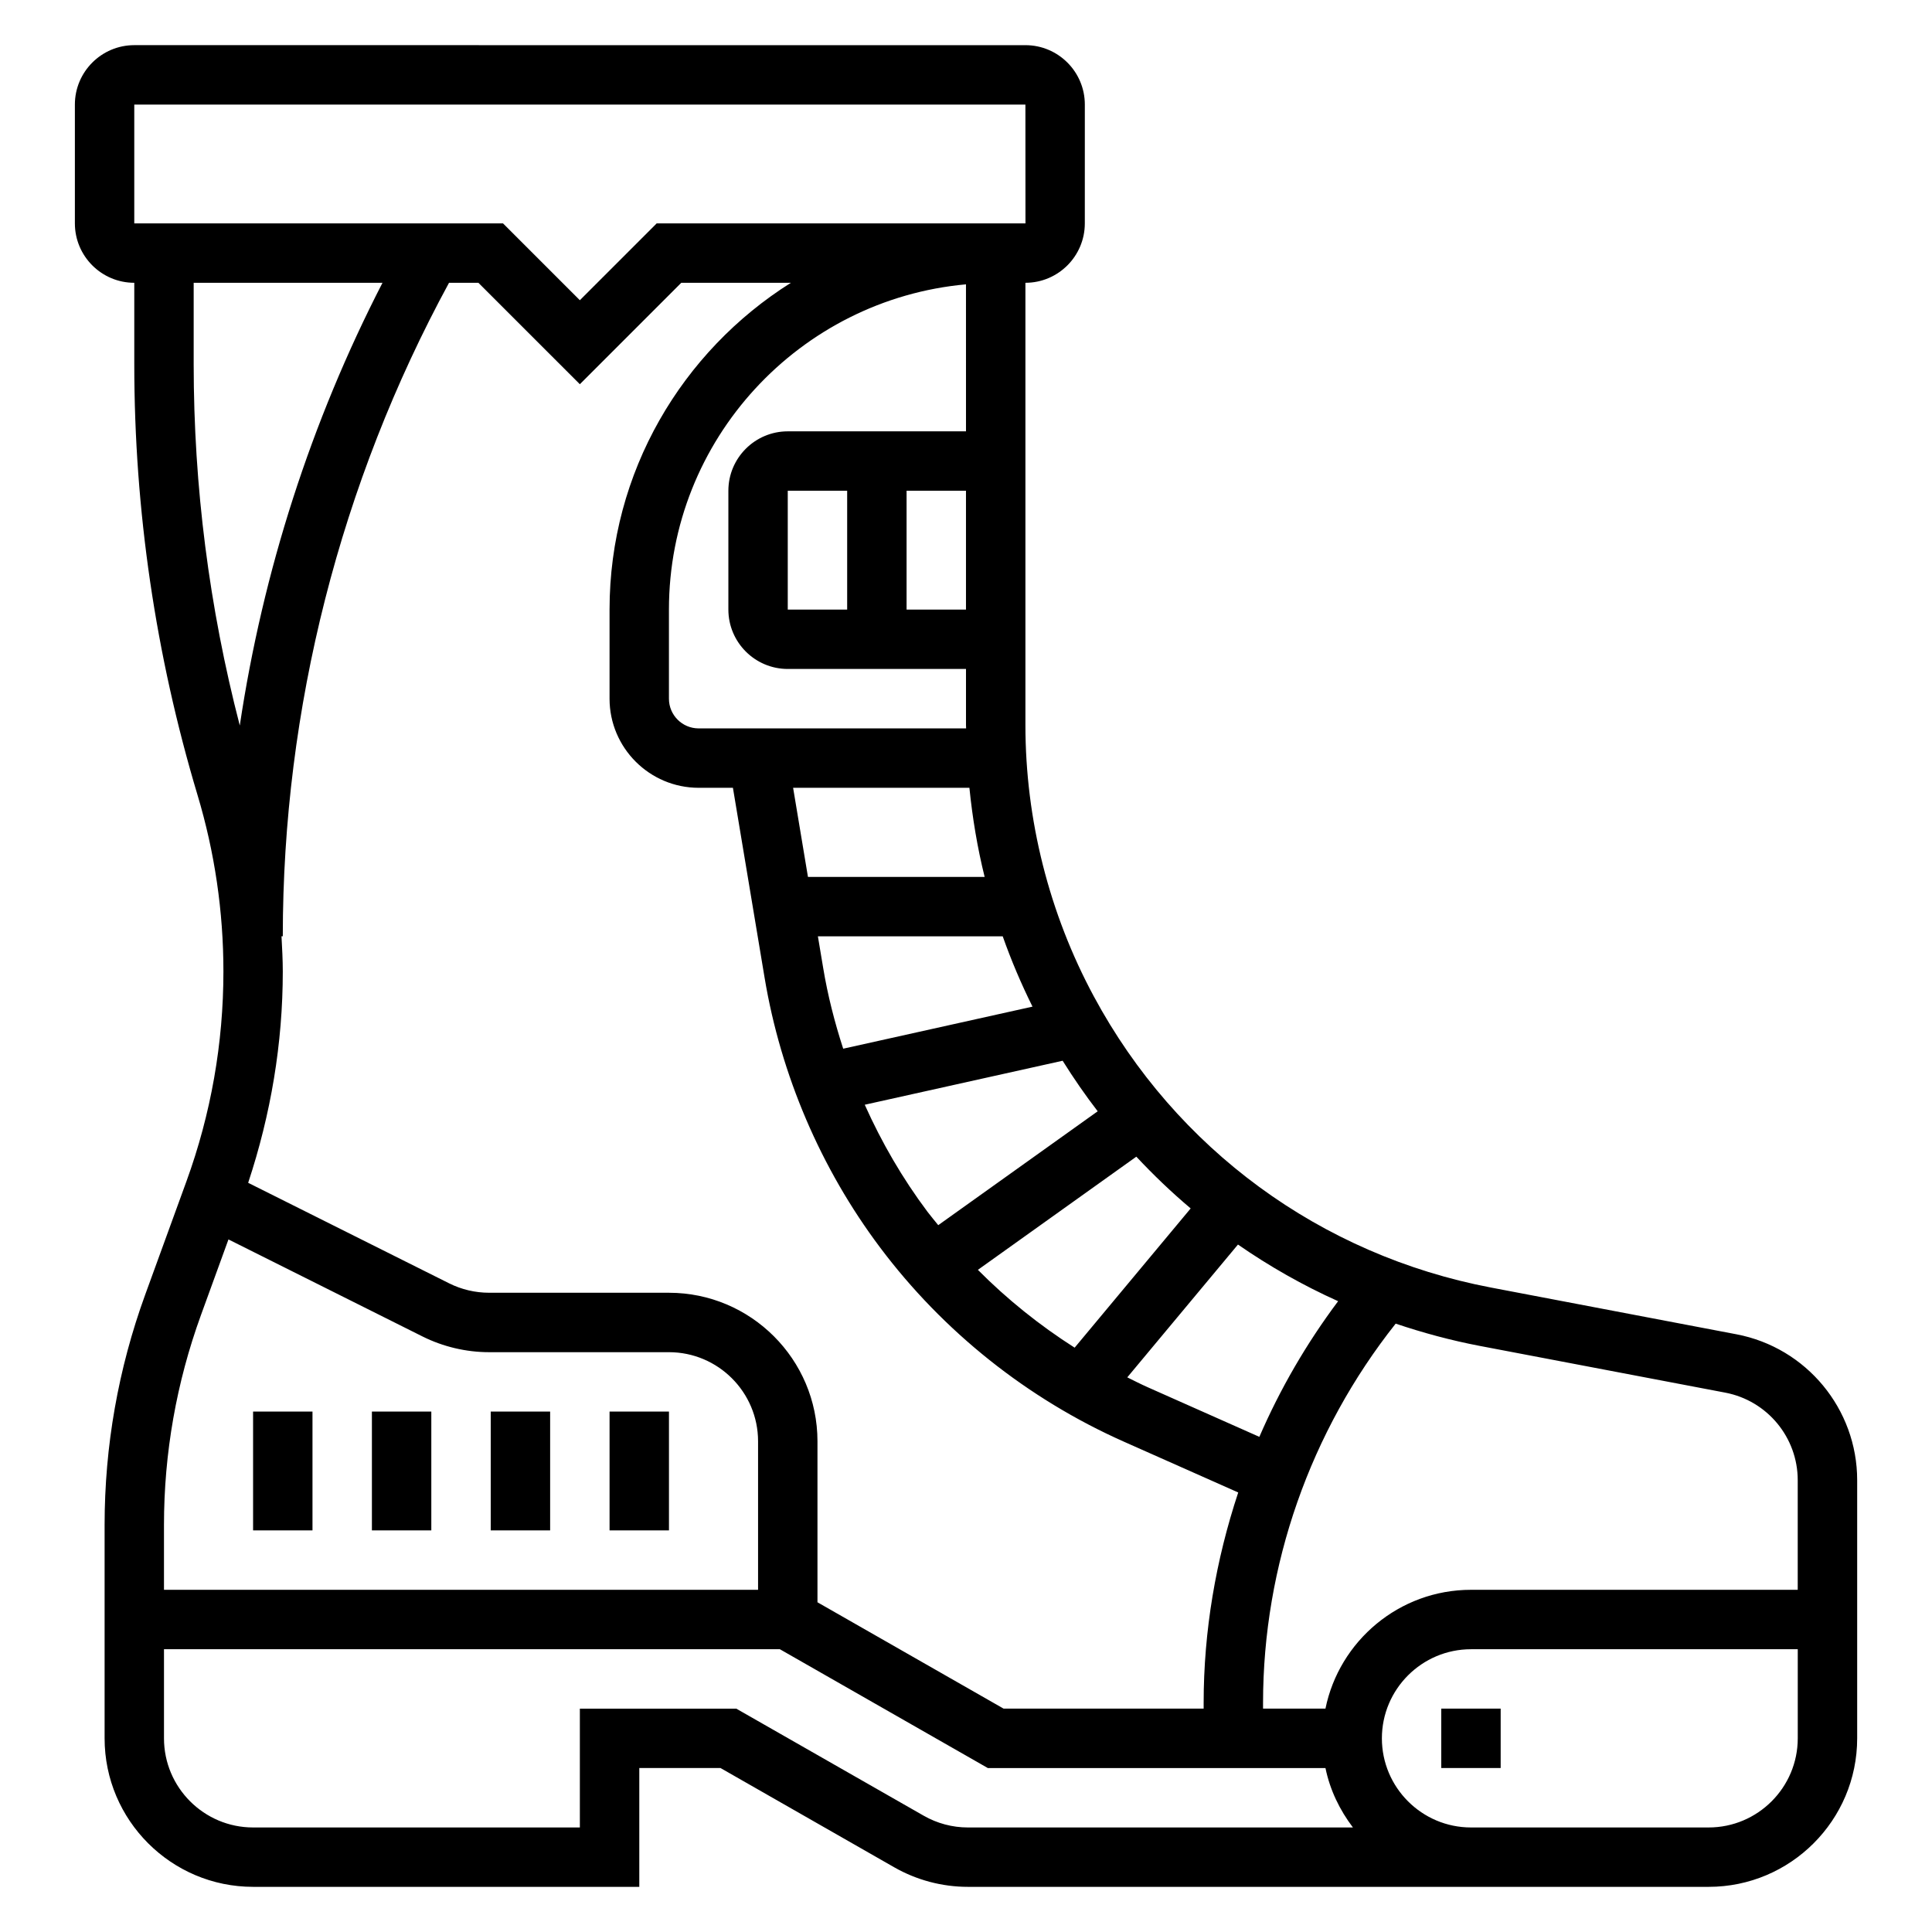<?xml version="1.0" encoding="UTF-8"?>
<!-- Uploaded to: ICON Repo, www.iconrepo.com, Generator: ICON Repo Mixer Tools -->
<svg fill="#000000" width="800px" height="800px" version="1.1" viewBox="144 144 512 512" xmlns="http://www.w3.org/2000/svg">
 <g>
  <path d="m604.17 497.6-65.07-12.391c-45.098-8.598-83.453-36.707-105.21-77.129-11.871-22.027-18.145-46.914-18.145-71.938v-117.2c8.684 0 15.742-7.062 15.742-15.742l0.004-31.488c0-8.684-7.062-15.742-15.742-15.742l-236.16-0.004c-8.684 0-15.746 7.062-15.746 15.746v31.488c0 8.684 7.062 15.742 15.742 15.742v21.578c0 38.676 5.637 77.074 16.75 114.14 4.562 15.176 6.871 30.914 6.871 46.773 0 19.027-3.297 37.746-9.793 55.617l-10.949 30.086c-7.133 19.609-10.746 40.133-10.746 61v56.539c0 21.703 17.656 39.359 39.359 39.359h102.34v-31.488h21.523l46.027 26.301c5.926 3.387 12.68 5.188 19.531 5.188h196.31c21.703 0 39.359-17.656 39.359-39.359v-68.406c0-18.879-13.461-35.137-31.992-38.668zm-2.953 15.465c11.133 2.129 19.199 11.871 19.199 23.199v29.051h-86.59c-19.004 0-34.906 13.547-38.566 31.488h-16.539v-1.488c0-36.488 12.516-71.988 35.148-100.54 7.234 2.434 14.656 4.449 22.277 5.902zm-279.94-26.473h-47.672c-3.644 0-7.305-0.859-10.562-2.488l-53.277-26.648c5.996-18.102 9.176-36.902 9.176-56.023 0-3.109-0.18-6.211-0.34-9.305h0.34c0-60.324 15.242-120.19 44.051-173.18h7.793l26.879 26.875 26.875-26.875h29.047c-28.805 18.129-48.051 50.121-48.051 86.594v23.617c0 13.02 10.598 23.617 23.617 23.617h9.078l8.391 50.316c4.305 25.82 14.879 50.539 30.574 71.461 16.75 22.34 39.102 40.148 64.613 51.492l30.332 13.477c-5.93 17.898-9.164 36.707-9.164 55.797v1.488h-53.012l-49.328-28.184v-42.668c0-21.703-17.656-39.359-39.359-39.359zm32.906-133.82h46.719c0.805 7.957 2.109 15.855 4.039 23.617h-46.824zm-1.418-47.23v-31.488h15.742v31.488zm31.488-31.488h15.742v31.488h-15.742zm15.746-15.746h-47.23c-8.684 0-15.742 7.062-15.742 15.742v31.488c0 8.684 7.062 15.742 15.742 15.742h47.23v14.863c0 0.293 0.023 0.59 0.031 0.883l-70.883 0.004c-4.344 0-7.871-3.527-7.871-7.871v-23.617c0-45.09 34.652-82.199 78.719-86.191zm77.742 266.47-29.543-13.129c-1.852-0.82-3.644-1.738-5.457-2.637l29.332-35.195c8.352 5.785 17.215 10.824 26.543 15.012-8.375 11.184-15.371 23.238-20.875 35.949zm-18.199-60.535-30.75 36.902c-9.273-5.91-17.887-12.816-25.641-20.625l41.988-29.992c4.547 4.867 9.34 9.449 14.402 13.715zm-24.641-25.742-42.258 30.18c-0.953-1.188-1.945-2.356-2.867-3.574-6.59-8.785-12.121-18.324-16.609-28.34l52.445-11.66c2.906 4.641 5.992 9.113 9.289 13.395zm-17.277-27.734-50.168 11.148c-2.273-7-4.102-14.145-5.305-21.402l-1.402-8.379h48.98c2.25 6.363 4.887 12.582 7.894 18.633zm-238.04-239.05h236.16l0.016 31.488h-97.738l-20.355 20.355-20.359-20.355h-97.723zm15.742 68.809v-21.578h50.035c-18.934 36.777-31.699 76.492-37.816 117.32-8.109-31.266-12.219-63.398-12.219-95.738zm1.922 252 7.297-20.066 51.461 25.734c5.438 2.707 11.531 4.148 17.602 4.148h47.672c13.02 0 23.617 10.598 23.617 23.617v39.359h-157.44v-17.176c0-19.027 3.301-37.75 9.793-55.617zm191.53 132.65-49.656-28.367h-41.453v31.488h-86.594c-13.02 0-23.617-10.598-23.617-23.617v-23.617h163.22l55.105 31.488h89.48c1.195 5.848 3.793 11.148 7.273 15.742l-102.04 0.004c-4.102 0-8.156-1.082-11.715-3.121zm208.03 3.121h-62.977c-13.02 0-23.617-10.598-23.617-23.617s10.598-23.617 23.617-23.617h86.594v23.617c-0.004 13.02-10.598 23.617-23.617 23.617z"/>
  <path d="m525.95 596.8h15.742v15.742h-15.742z"/>
  <path d="m211.07 518.08h15.742v31.488h-15.742z"/>
  <path d="m242.56 518.08h15.742v31.488h-15.742z"/>
  <path d="m274.05 518.08h15.742v31.488h-15.742z"/>
  <path d="m305.54 518.08h15.742v31.488h-15.742z"/>
 </g>
</svg>